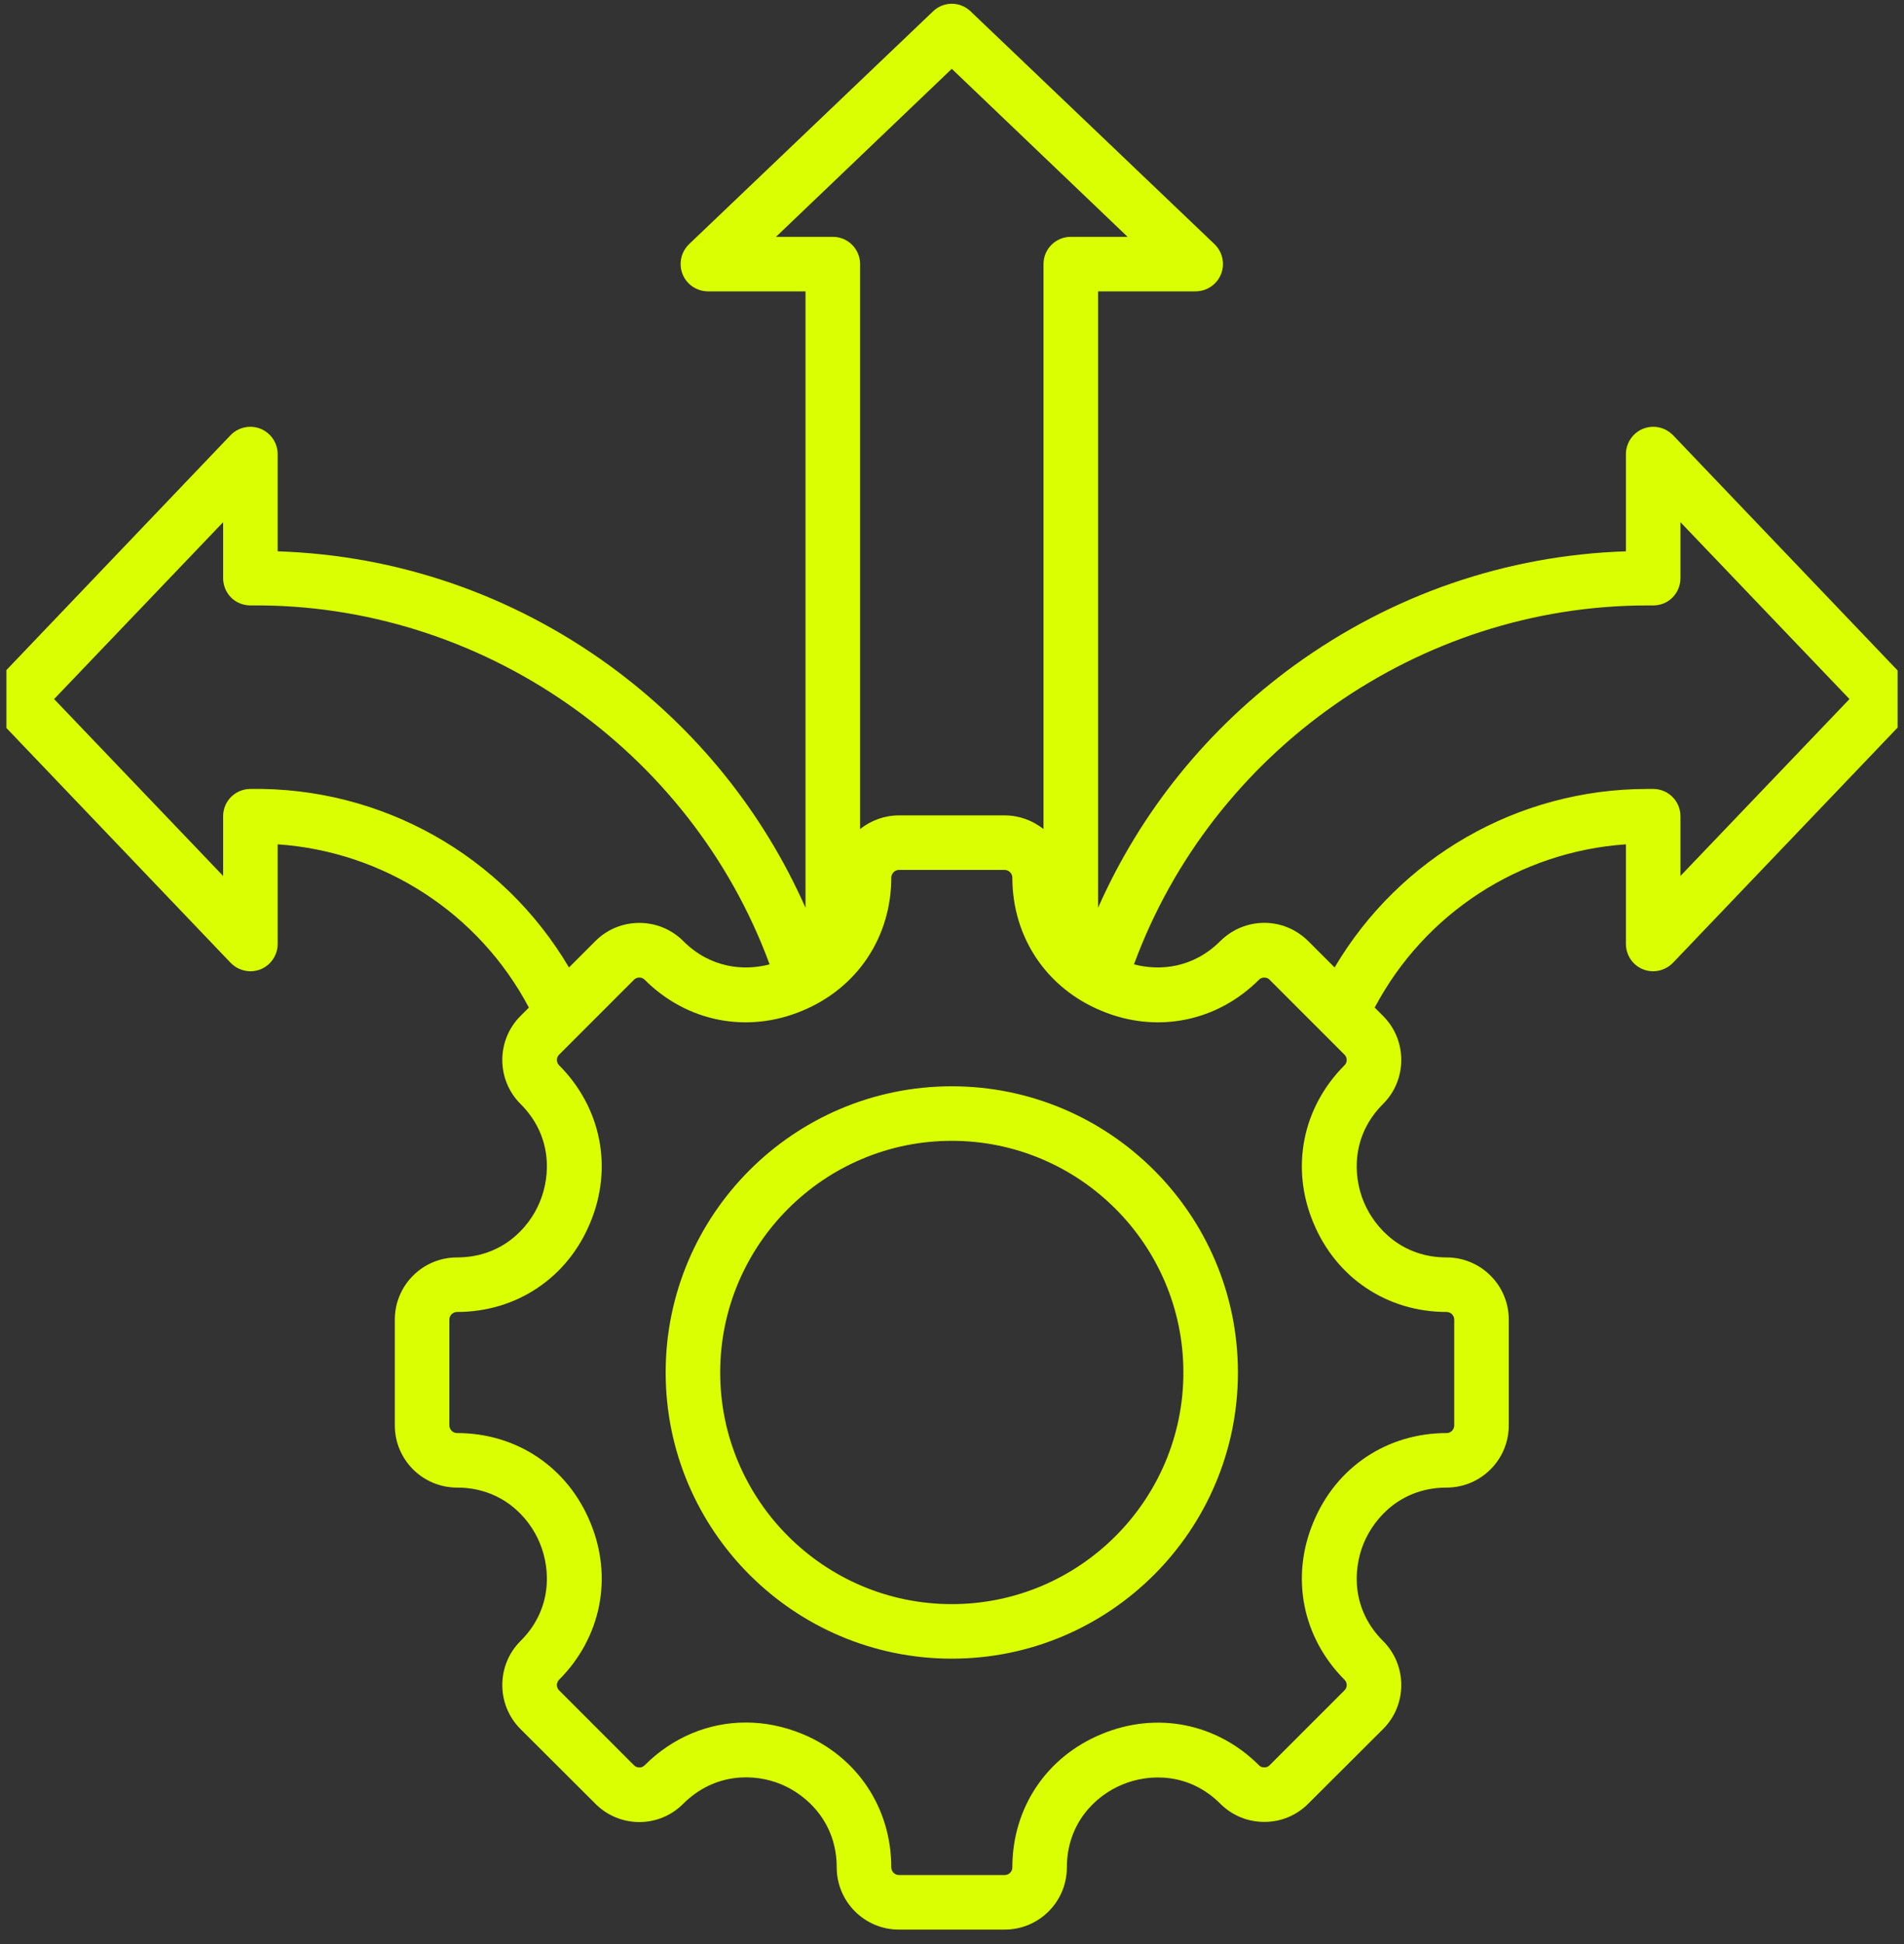 <svg xmlns="http://www.w3.org/2000/svg" xmlns:xlink="http://www.w3.org/1999/xlink" width="48" zoomAndPan="magnify" viewBox="0 0 36 36.75" height="49" preserveAspectRatio="xMidYMid meet" version="1.0"><rect x="0" y="0" width="36" height="36.75" fill="#333333" stroke="none"/><defs><clipPath id="b123c0606b"><path d="M 0.121 0 L 35.879 0 L 35.879 36.5 L 0.121 36.5 Z M 0.121 0 " clip-rule="nonzero"/></clipPath></defs><g clip-path="url(#b123c0606b)"><path fill="#daff02" d="M 36.055 12.859 L 31.633 8.227 C 31.484 8.074 31.262 8.027 31.066 8.105 C 30.871 8.184 30.742 8.375 30.742 8.586 L 30.742 10.422 C 28.48 10.496 26.324 11.238 24.473 12.578 C 22.836 13.77 21.57 15.336 20.762 17.16 L 20.762 5.508 L 22.605 5.508 C 22.816 5.508 23.008 5.379 23.086 5.184 C 23.164 4.988 23.117 4.766 22.965 4.617 L 18.352 0.215 C 18.152 0.023 17.84 0.023 17.641 0.215 L 13.027 4.617 C 12.875 4.766 12.828 4.988 12.906 5.184 C 12.984 5.379 13.176 5.508 13.387 5.508 L 15.23 5.508 L 15.23 17.16 C 14.422 15.336 13.156 13.77 11.52 12.578 C 9.672 11.238 7.512 10.496 5.25 10.422 L 5.25 8.586 C 5.25 8.375 5.121 8.184 4.926 8.105 C 4.73 8.027 4.508 8.074 4.359 8.227 L -0.062 12.859 C -0.254 13.059 -0.254 13.371 -0.062 13.57 L 4.359 18.199 C 4.508 18.352 4.73 18.402 4.926 18.324 C 5.121 18.246 5.25 18.055 5.25 17.844 L 5.25 15.961 C 7.258 16.098 9.055 17.262 10 19.047 L 9.84 19.207 C 9.383 19.664 9.383 20.41 9.84 20.867 C 10.434 21.457 10.418 22.211 10.207 22.719 C 10 23.227 9.477 23.77 8.641 23.77 C 7.992 23.77 7.465 24.297 7.465 24.945 L 7.465 26.945 C 7.465 27.594 7.992 28.121 8.641 28.121 C 9.477 28.121 10 28.664 10.207 29.172 C 10.418 29.68 10.434 30.434 9.84 31.023 C 9.383 31.48 9.383 32.227 9.84 32.684 L 11.258 34.098 C 11.715 34.559 12.461 34.559 12.918 34.098 C 13.512 33.508 14.266 33.52 14.77 33.73 C 15.277 33.941 15.82 34.465 15.82 35.301 C 15.82 35.949 16.348 36.477 16.996 36.477 L 18.996 36.477 C 19.645 36.477 20.172 35.949 20.172 35.301 C 20.172 34.465 20.715 33.941 21.223 33.734 C 21.73 33.523 22.484 33.508 23.074 34.098 C 23.297 34.32 23.59 34.441 23.906 34.441 C 24.219 34.441 24.512 34.32 24.734 34.098 L 26.152 32.684 C 26.609 32.227 26.609 31.48 26.152 31.023 C 25.559 30.434 25.574 29.68 25.785 29.172 C 25.996 28.664 26.516 28.121 27.352 28.121 C 28 28.121 28.527 27.594 28.527 26.945 L 28.527 24.945 C 28.527 24.297 28 23.77 27.352 23.77 C 26.516 23.77 25.996 23.227 25.785 22.719 C 25.574 22.211 25.559 21.457 26.152 20.867 C 26.609 20.41 26.609 19.664 26.152 19.207 L 25.992 19.047 C 26.938 17.262 28.734 16.098 30.742 15.961 L 30.742 17.844 C 30.742 18.055 30.871 18.246 31.066 18.324 C 31.262 18.402 31.484 18.352 31.633 18.199 L 36.055 13.57 C 36.246 13.371 36.246 13.059 36.055 12.859 Z M 14.672 4.477 L 17.996 1.301 L 21.32 4.477 L 20.246 4.477 C 19.961 4.477 19.73 4.707 19.73 4.992 L 19.73 15.672 C 19.527 15.512 19.273 15.414 18.996 15.414 L 16.996 15.414 C 16.719 15.414 16.465 15.512 16.262 15.672 L 16.262 4.992 C 16.262 4.707 16.031 4.477 15.746 4.477 Z M 4.723 14.914 C 4.441 14.922 4.219 15.148 4.219 15.43 L 4.219 16.559 L 1.023 13.215 L 4.219 9.871 L 4.219 10.93 C 4.219 11.066 4.273 11.199 4.371 11.297 C 4.469 11.395 4.602 11.445 4.738 11.445 C 9.094 11.398 13.059 14.168 14.551 18.23 C 14.062 18.359 13.43 18.301 12.918 17.789 C 12.461 17.332 11.715 17.332 11.258 17.789 L 10.758 18.289 C 9.512 16.176 7.215 14.871 4.723 14.914 Z M 27.352 24.801 C 27.43 24.801 27.496 24.867 27.496 24.945 L 27.496 26.945 C 27.496 27.023 27.434 27.09 27.352 27.09 C 26.227 27.09 25.262 27.734 24.832 28.777 C 24.398 29.816 24.625 30.957 25.422 31.754 C 25.477 31.809 25.477 31.898 25.422 31.953 L 24.004 33.371 C 23.969 33.406 23.93 33.41 23.906 33.41 C 23.879 33.41 23.84 33.406 23.805 33.371 C 23.008 32.574 21.867 32.348 20.828 32.781 C 19.785 33.211 19.141 34.176 19.141 35.301 C 19.141 35.379 19.078 35.445 18.996 35.445 L 16.996 35.445 C 16.918 35.445 16.852 35.379 16.852 35.301 C 16.852 34.176 16.207 33.207 15.168 32.777 C 14.816 32.633 14.457 32.562 14.102 32.562 C 13.398 32.562 12.719 32.84 12.188 33.371 C 12.133 33.426 12.043 33.426 11.988 33.371 L 10.57 31.953 C 10.516 31.898 10.516 31.809 10.57 31.754 C 11.367 30.957 11.594 29.816 11.16 28.777 C 10.73 27.734 9.766 27.09 8.641 27.09 C 8.562 27.09 8.496 27.023 8.496 26.945 L 8.496 24.945 C 8.496 24.867 8.562 24.801 8.641 24.801 C 9.766 24.801 10.73 24.156 11.16 23.113 C 11.594 22.074 11.367 20.934 10.57 20.137 C 10.516 20.082 10.516 19.992 10.57 19.938 L 11.988 18.52 C 12.043 18.465 12.133 18.465 12.188 18.52 C 12.984 19.316 14.125 19.543 15.164 19.109 C 16.207 18.68 16.852 17.715 16.852 16.59 C 16.852 16.512 16.918 16.445 16.996 16.445 L 18.996 16.445 C 19.074 16.445 19.141 16.512 19.141 16.59 C 19.141 17.715 19.785 18.68 20.828 19.109 C 21.867 19.543 23.008 19.316 23.805 18.52 C 23.84 18.484 23.879 18.48 23.906 18.48 C 23.93 18.48 23.969 18.484 24.004 18.52 L 25.422 19.938 C 25.477 19.992 25.477 20.082 25.422 20.137 C 24.625 20.934 24.398 22.074 24.832 23.113 C 25.262 24.156 26.227 24.801 27.352 24.801 Z M 31.773 16.559 L 31.773 15.43 C 31.773 15.148 31.551 14.922 31.27 14.914 C 31.227 14.914 31.184 14.914 31.145 14.914 C 28.699 14.914 26.461 16.211 25.234 18.289 L 24.734 17.789 C 24.512 17.57 24.219 17.445 23.906 17.445 C 23.59 17.445 23.297 17.57 23.074 17.789 C 22.562 18.301 21.93 18.359 21.441 18.23 C 22.922 14.199 26.832 11.445 31.145 11.445 C 31.18 11.445 31.215 11.445 31.254 11.445 C 31.395 11.445 31.523 11.395 31.621 11.297 C 31.719 11.199 31.773 11.066 31.773 10.93 L 31.773 9.871 L 34.969 13.215 Z M 17.996 20.535 C 15.012 20.535 12.586 22.961 12.586 25.945 C 12.586 28.93 15.012 31.355 17.996 31.355 C 20.98 31.355 23.406 28.93 23.406 25.945 C 23.406 22.961 20.98 20.535 17.996 20.535 Z M 17.996 30.324 C 15.582 30.324 13.617 28.359 13.617 25.945 C 13.617 23.531 15.582 21.566 17.996 21.566 C 20.41 21.566 22.375 23.531 22.375 25.945 C 22.375 28.359 20.41 30.324 17.996 30.324 Z M 17.996 30.324 " fill-opacity="1" fill-rule="nonzero"/></g></svg>